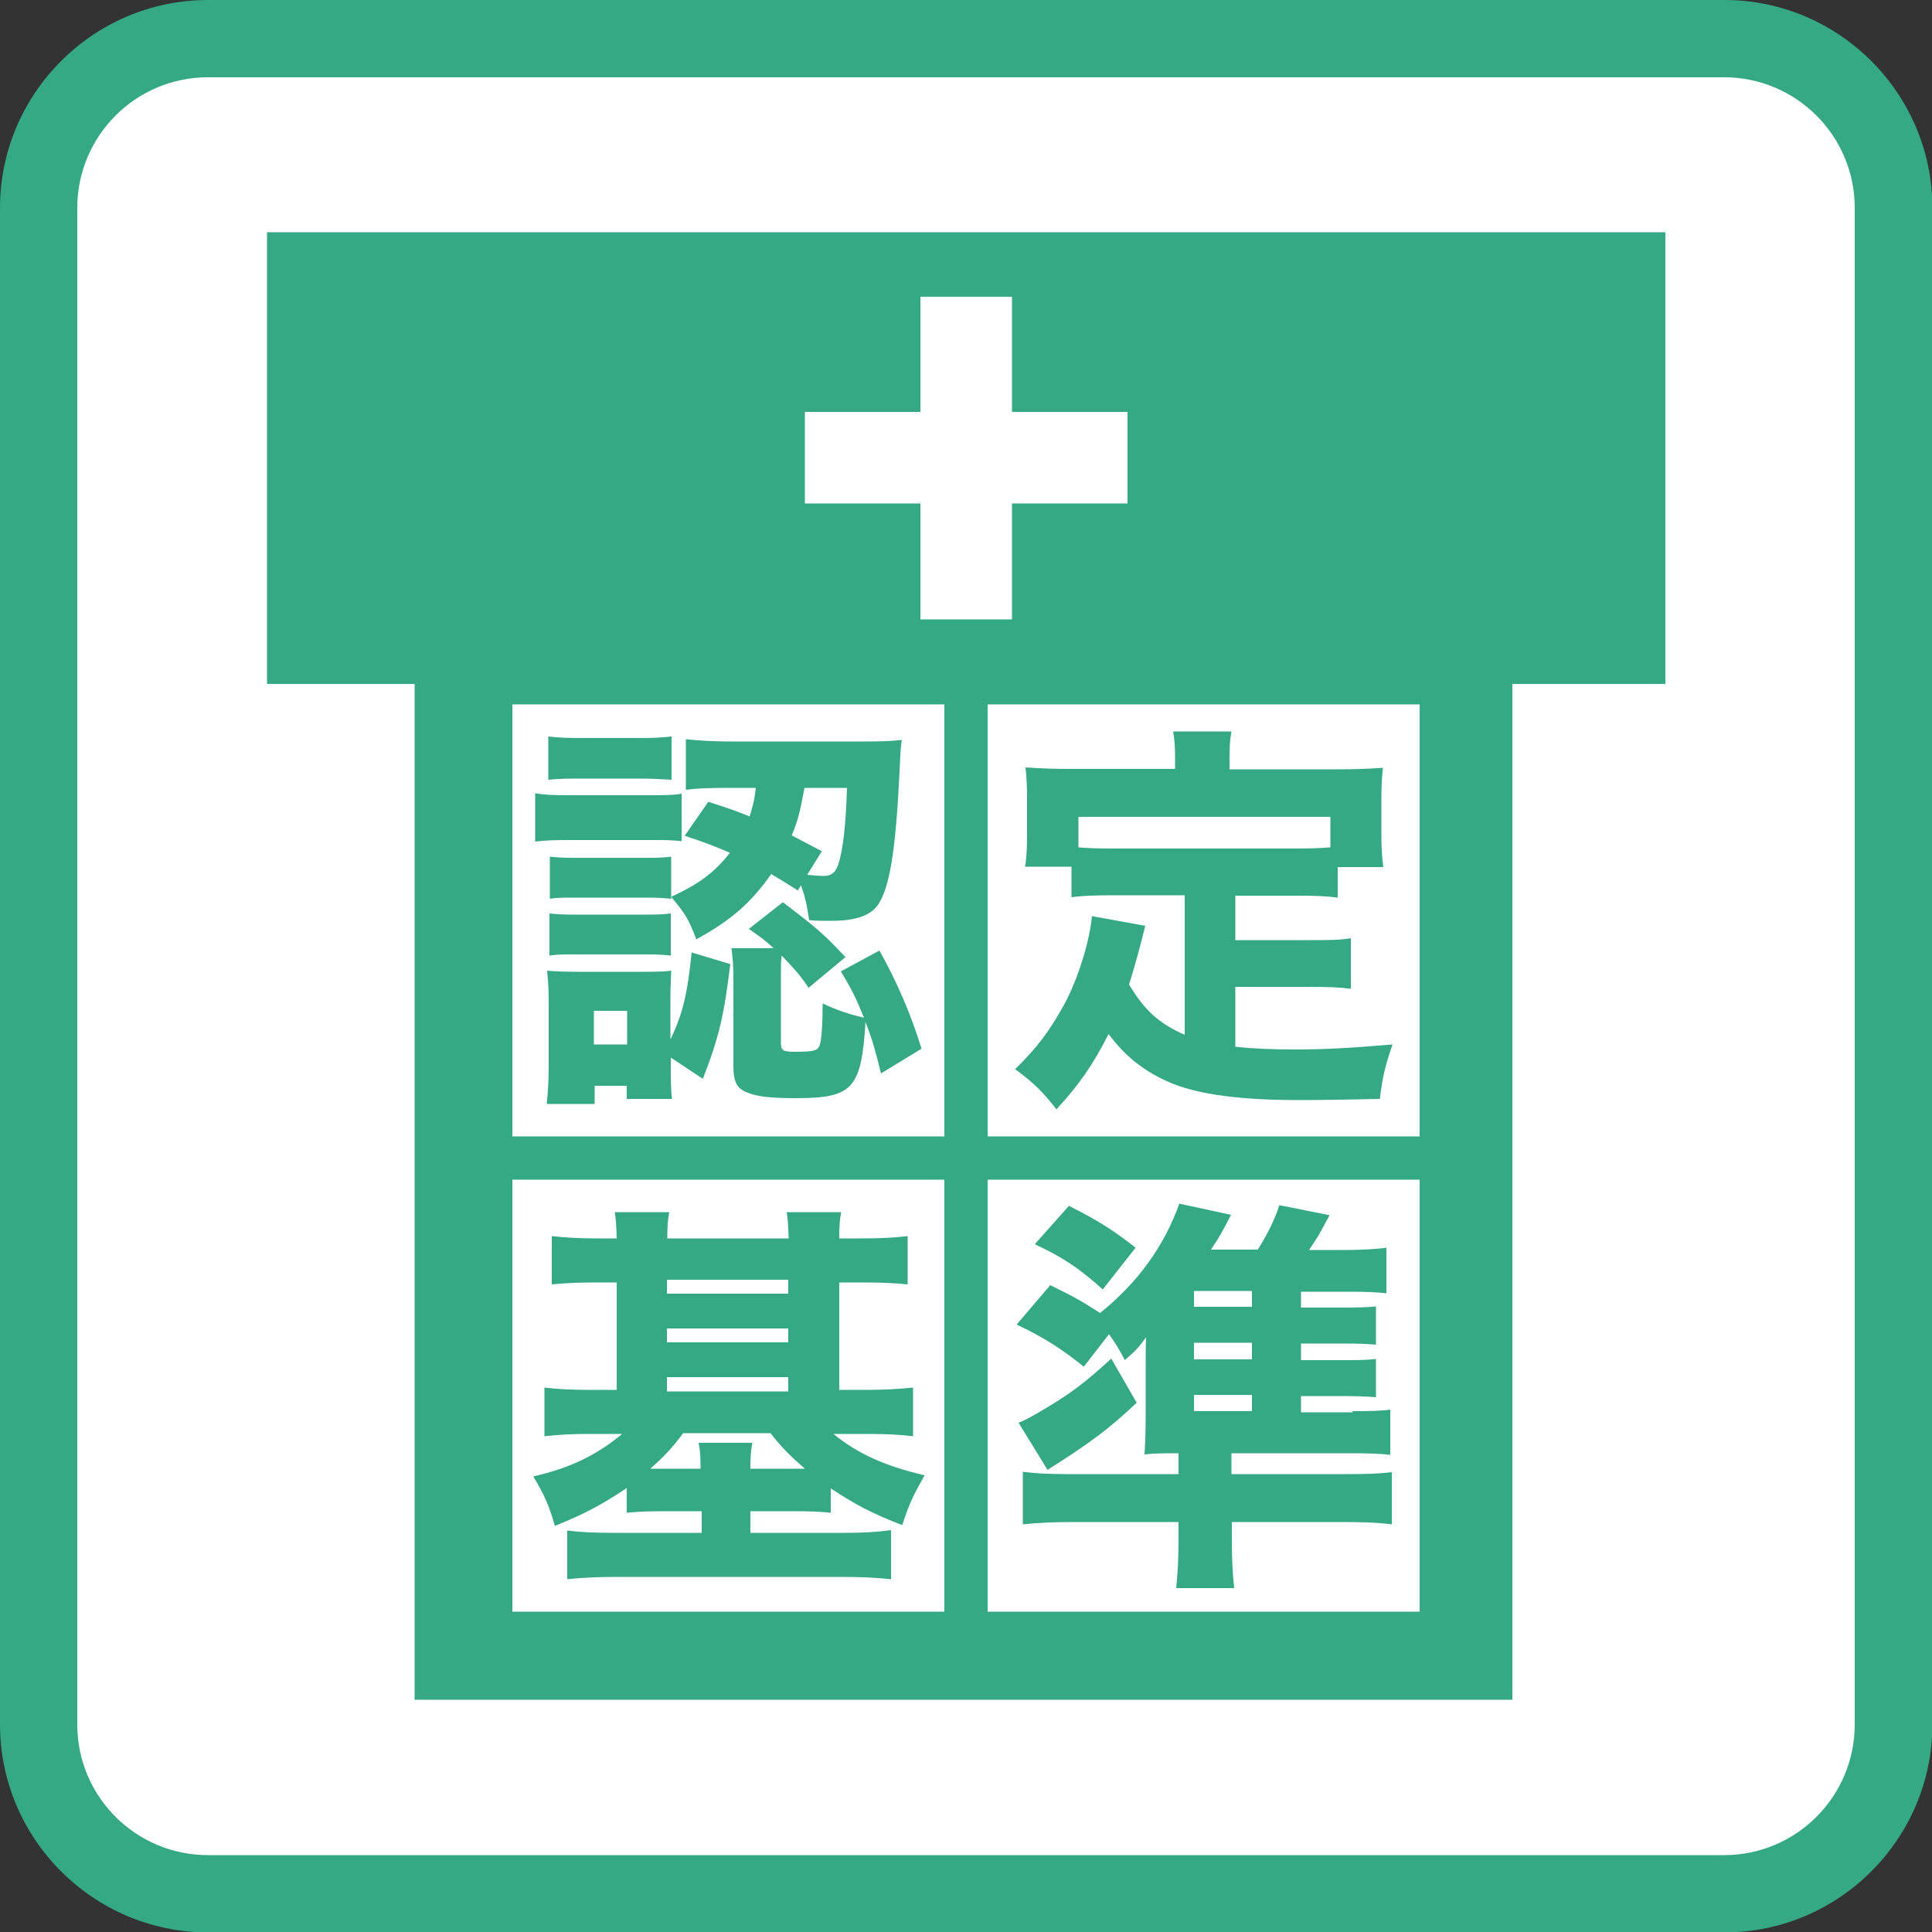 <?xml version="1.0" encoding="UTF-8"?><svg id="b" xmlns="http://www.w3.org/2000/svg" viewBox="0 0 50 50"><rect x="0" y="0" width="50" height="50" fill="#333333" stroke="none"/><defs><style>.d{fill:#35a884;}.e{fill:#fff;}</style></defs><g id="c"><path class="e" d="M5.38,1h39.25c2.42,0,4.38,1.96,4.38,4.38v39.25c0,2.42-1.96,4.38-4.38,4.38H5.38c-2.42,0-4.38-1.96-4.38-4.38V5.38C1,2.96,2.96,1,5.38,1Z"/><path class="d" d="M44.62,2c1.86,0,3.38,1.51,3.38,3.38v39.25c0,1.86-1.51,3.38-3.38,3.38H5.38c-1.86,0-3.38-1.51-3.38-3.38V5.38c0-1.86,1.51-3.38,3.38-3.38h39.25M44.62,0H5.38C2.42,0,0,2.42,0,5.38v39.25c0,2.96,2.42,5.38,5.38,5.38h39.25c2.96,0,5.38-2.42,5.38-5.38V5.38c0-2.96-2.42-5.38-5.38-5.38h0Z"/><rect class="d" x="10.73" y="17.64" width="28.41" height="26.35"/><rect class="d" x="6.91" y="6.01" width="36.19" height="11.69"/><rect class="e" x="23.82" y="7.68" width="2.37" height="8.35"/><rect class="e" x="23.82" y="7.68" width="2.37" height="8.35" transform="translate(13.15 36.85) rotate(-90)"/><rect class="e" x="13.26" y="18.23" width="11.18" height="11.18"/><rect class="e" x="25.56" y="18.23" width="11.18" height="11.18"/><rect class="e" x="25.56" y="30.53" width="11.18" height="11.18"/><rect class="e" x="13.26" y="30.53" width="11.18" height="11.18"/><path class="d" d="M13.85,20.53c.23.04.45.05.85.05h2.09c.44,0,.63,0,.85-.04v1.23c-.28-.03-.37-.03-.81-.03h-2.13c-.37,0-.59.01-.85.04v-1.25ZM17.36,27.64c0,.43.01.62.03.8h-1.17v-.34h-.83v.47h-1.24c.04-.41.05-.69.05-1.02v-1.63c0-.3-.01-.46-.04-.8.24.02.43.03.81.03h1.73c.38,0,.53-.01.67-.03,0,.15-.02.34-.02.72v1.06c.33-.68.44-1.19.55-2.25l1,.3c-.16,1.32-.29,1.89-.71,2.97l-.83-.55v.24ZM14.19,19.06c.28.03.45.04.89.04h1.41c.44,0,.6-.01.89-.04v1.12c-.34-.02-.48-.03-.89-.03h-1.41c-.4,0-.59,0-.89.03v-1.12ZM20.64,23.04c-.33-.21-.45-.28-.68-.42-.53.75-1.03,1.19-1.94,1.69-.2-.53-.29-.67-.65-1.1v.05c-.21-.02-.34-.03-.62-.03h-1.88c-.29,0-.47,0-.64.03v-1.09c.2.02.32.03.64.03h1.88c.35,0,.46-.01.62-.03v1.04c.73-.34,1.12-.63,1.52-1.14-.42-.18-.6-.25-1.17-.44l.61-.88c.52.17.68.22,1.07.38.08-.27.12-.38.16-.74h-.65c-.57,0-.85.01-1.16.05v-1.31c.34.04.76.06,1.19.06h3.39c.45,0,.75-.01,1.01-.04-.03.17-.03.18-.06.82-.1,2.08-.26,3.01-.56,3.45-.19.27-.57.41-1.18.41q-.05,0-.27,0t-.33-.02c-.06-.41-.1-.58-.21-.9l-.09.15ZM14.22,23.64c.2.02.32.03.64.03h1.87c.36,0,.47-.01.63-.03v1.09c-.17-.02-.34-.03-.64-.03h-1.87c-.29,0-.41,0-.63.03v-1.09ZM15.37,27.03h.86v-.87h-.86v.87ZM20.93,25.57c-.25-.37-.36-.48-.7-.84-.02.18-.02.22-.02.43v1.82c0,.21.05.24.37.24.47,0,.58-.03.63-.16.05-.12.08-.56.08-1.09.39.18.66.27,1.07.37-.2-.49-.3-.71-.6-1.2l1-.54c.44.79.79,1.58,1.09,2.54l-1.05.64c-.15-.61-.22-.86-.4-1.33-.11,1.73-.33,1.97-1.8,1.97-.66,0-1.02-.04-1.27-.15-.26-.1-.35-.27-.35-.69v-2.29c0-.24-.01-.45-.05-.75h1.09c-.2-.19-.31-.27-.64-.5l.88-.69c.87.66,1.06.82,1.62,1.42l-.96.8ZM20.82,20.39c-.12.63-.16.82-.33,1.23.25.13.4.21.78.41l-.38.61c.22.02.36.03.41.03.24,0,.35-.1.43-.42.09-.35.16-.89.19-1.86h-1.1Z"/><path class="d" d="M30.65,23.17h-1.83c-.48,0-.8.01-1.09.05v-.79h-1.2c.04-.26.05-.49.05-.88v-.89c0-.27-.01-.54-.04-.8.41.03.79.04,1.21.04h2.66v-.3c0-.27-.01-.44-.05-.67h1.51c-.04.23-.05.39-.05.66v.32h2.76c.42,0,.8-.01,1.21-.04-.03.27-.04.49-.04.8v.9c0,.32.01.58.05.87h-1.18v.79c-.3-.04-.59-.05-1.09-.05h-1.56v1.15h1.93c.52,0,.77,0,1.06-.05v1.31c-.31-.04-.57-.05-1.06-.05h-1.93v1.55c.48.05.92.07,1.55.07.69,0,1.36-.03,2.52-.13-.19.54-.26.84-.33,1.41-.9.02-1.53.03-2.1.03-1.48,0-2.54-.14-3.25-.42-.69-.28-1.22-.68-1.67-1.29-.4.79-.76,1.31-1.35,1.95-.34-.44-.59-.69-1.07-1.04.57-.55.92-1.03,1.28-1.69.35-.65.65-1.62.71-2.27l1.38.25c-.13.52-.26,1.01-.42,1.52.41.68.78,1.01,1.44,1.3v-3.62ZM34.44,21.14h-6.53v.79c.25.02.51.03.91.03h4.7c.39,0,.65-.01.91-.03v-.79Z"/><path class="d" d="M15.96,32.05c-.01-.34-.02-.49-.05-.68h1.41c-.04.21-.05.38-.05.68h3.14c-.01-.34-.02-.49-.05-.68h1.41c-.04.2-.05.38-.05.68h.57c.53,0,.85-.02,1.2-.06v1.25c-.39-.04-.75-.05-1.2-.05h-.57v2.78h.69c.44,0,.84-.02,1.22-.06v1.26c-.31-.04-.69-.06-1.17-.06h-.89c.61.5,1.32.83,2.36,1.07-.3.53-.39.71-.58,1.29-.78-.3-1.23-.54-1.85-.95v.63c-.3-.03-.52-.04-.98-.04h-1.1v.56h2.43c.49,0,.84-.02,1.21-.07v1.27c-.36-.04-.77-.06-1.32-.06h-5.75c-.54,0-.94.02-1.31.06v-1.26c.31.04.68.06,1.22.06h2.26v-.56h-.96c-.44,0-.66.01-.98.04v-.64c-.64.43-1.11.68-1.86.98-.14-.49-.25-.77-.56-1.28.96-.22,1.64-.55,2.3-1.1h-.84c-.47,0-.82.02-1.17.06v-1.26c.33.04.68.06,1.15.06h.72v-2.78h-.48c-.45,0-.81.01-1.2.05v-1.25c.37.04.69.06,1.2.06h.48ZM17.68,37.09c-.28.38-.49.6-.85.92h1.3c0-.31-.01-.47-.05-.67h1.39c-.04.22-.05.37-.05.67h1.41c-.39-.34-.6-.55-.89-.92h-2.25ZM20.4,33.48v-.36h-3.14v.36h3.14ZM20.4,34.74v-.36h-3.14v.36h3.14ZM20.4,36.01v-.37h-3.14v.37h3.14Z"/><path class="d" d="M34.99,36.52c.43,0,.69,0,.99-.04v1.17c-.27-.03-.55-.04-1.07-.04h-3.04v.54h2.93c.59,0,.88-.01,1.22-.05v1.35c-.4-.05-.75-.06-1.36-.06h-2.78v.43c0,.56.02.88.06,1.28h-1.5c.04-.41.06-.75.06-1.27v-.44h-2.66c-.62,0-.97.02-1.37.06v-1.36c.32.04.63.06,1.18.06h2.85v-.54c-.36,0-.62,0-.88.03.02-.36.03-.58.03-1.07v-1.2c0-.27,0-.56.01-.76-.19.26-.28.36-.55.59-.16-.3-.22-.41-.41-.67l-.65.84c-.6-.48-1.06-.77-1.74-1.09l.87-1.02c.58.28.86.44,1.29.72.97-.78,1.66-1.73,2.05-2.83l1.34.29c-.24.46-.28.54-.52.9h1.21c.27-.43.43-.76.56-1.15l1.3.26q-.07.13-.29.53c-.06.09-.13.2-.24.37h.92c.39,0,.8-.02,1.08-.06v1.18c-.27-.03-.54-.04-.9-.04h-1.31v.41h1.04c.52,0,.69-.01.9-.03v.99c-.24-.02-.42-.03-.9-.03h-1.04v.43h1.03c.48,0,.64,0,.91-.03v.99c-.29-.02-.47-.03-.9-.03h-1.04v.42h1.34ZM29.42,36.3c-.71.67-1.2,1.04-2.31,1.74l-.75-1.22c.16-.06.3-.14.51-.26.79-.46,1.17-.74,1.89-1.4l.65,1.13ZM27.67,31.21c.73.37,1.09.59,1.72,1.08l-.85,1.08c-.65-.58-1.04-.83-1.76-1.17l.89-1ZM32.4,33.82v-.41h-1.5v.41h1.5ZM30.9,35.18h1.5v-.43h-1.5v.43ZM30.9,36.52h1.5v-.42h-1.5v.42Z"/></g></svg>